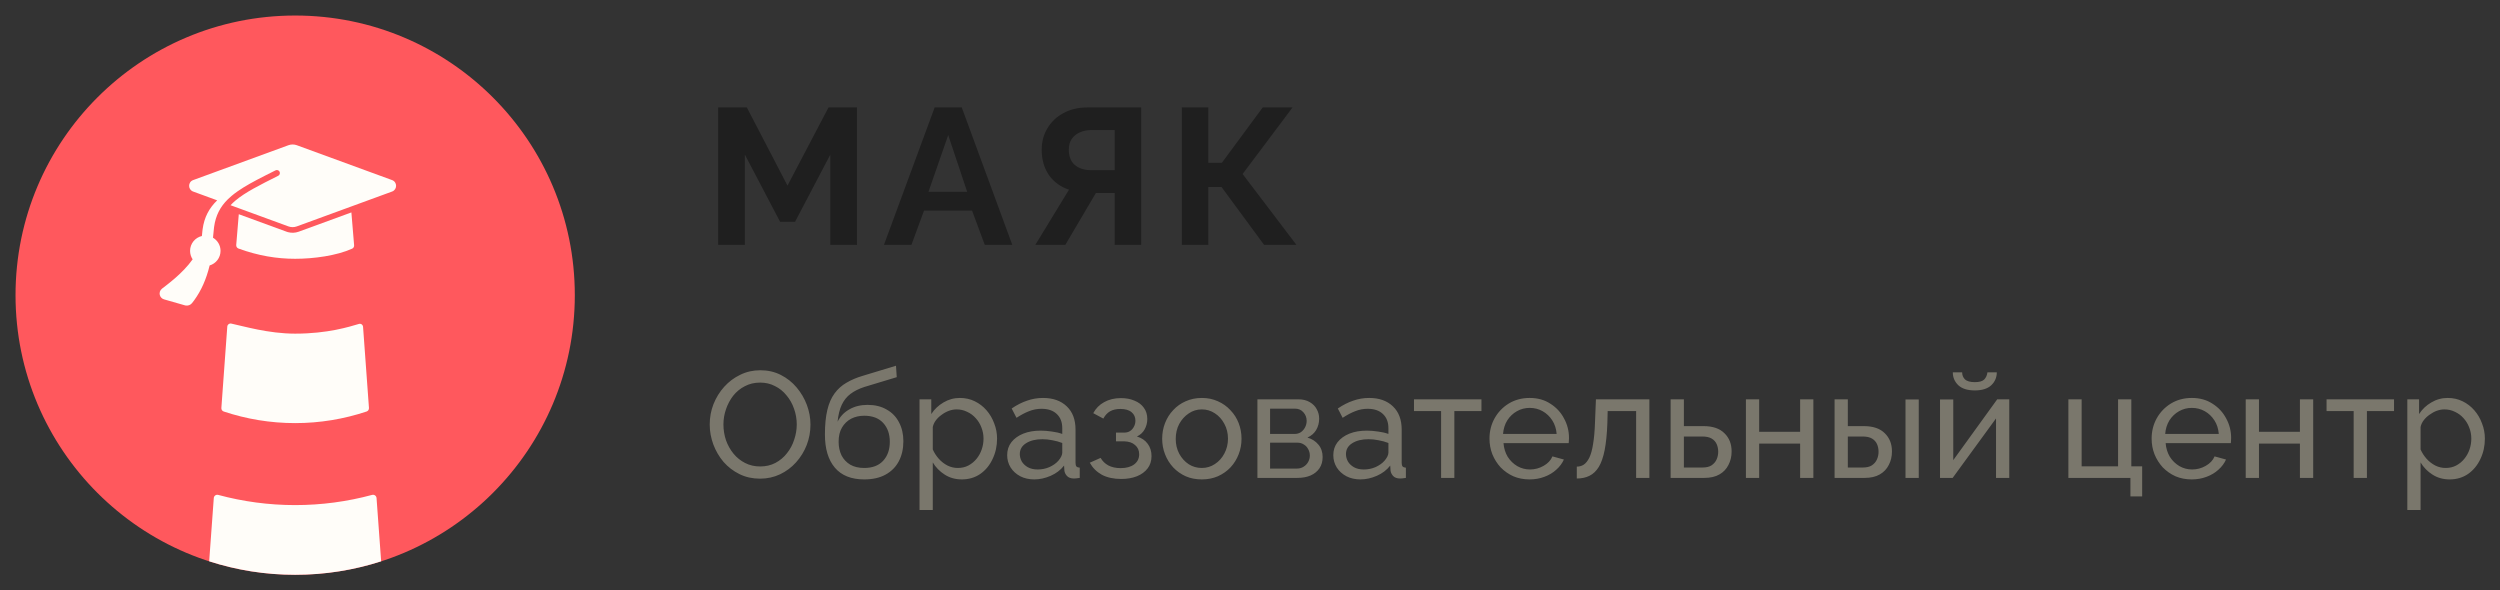 <?xml version="1.0" encoding="UTF-8"?> <svg xmlns="http://www.w3.org/2000/svg" width="161" height="38" viewBox="0 0 161 38" fill="none"><rect x="0" y="0" width="161" height="38" fill="#333333" stroke="none"/><path d="M53.469 15.77V9.96L51.2 14.286H50.24L47.971 9.96V15.77H46.251V6.918H48.096L50.714 11.954L53.357 6.918H55.19V15.77H53.469ZM60.192 6.918H61.938L65.192 15.77H63.421L62.599 13.563H59.507L58.696 15.77H56.926L60.192 6.918ZM62.287 12.353L61.065 8.7L59.793 12.353H62.287ZM66.674 15.77L68.843 12.216C68.295 12.033 67.862 11.718 67.547 11.269C67.239 10.812 67.085 10.271 67.085 9.648C67.085 9.124 67.21 8.659 67.459 8.252C67.709 7.836 68.054 7.512 68.494 7.279C68.935 7.038 69.45 6.918 70.04 6.918H73.494V15.77H71.786V12.428H70.888C70.838 12.428 70.784 12.428 70.726 12.428C70.676 12.428 70.626 12.428 70.576 12.428L68.606 15.77H66.674ZM70.24 10.957H71.786V8.376H70.265C70.007 8.376 69.766 8.426 69.541 8.526C69.325 8.617 69.151 8.759 69.018 8.95C68.893 9.133 68.831 9.365 68.831 9.648C68.831 9.931 68.889 10.172 69.005 10.371C69.122 10.562 69.288 10.708 69.504 10.807C69.72 10.907 69.965 10.957 70.24 10.957ZM76.109 15.77V6.918H77.817V10.483H78.69L81.32 6.918H83.24L80.024 11.206L83.49 15.77H81.408L78.665 12.042H77.817V15.77H76.109Z" fill="#1F1F1F"></path><path d="M48.945 30.826C48.46 30.826 48.021 30.729 47.626 30.535C47.232 30.341 46.889 30.079 46.598 29.75C46.314 29.413 46.094 29.038 45.939 28.625C45.784 28.204 45.706 27.774 45.706 27.335C45.706 26.876 45.787 26.44 45.949 26.026C46.117 25.606 46.346 25.234 46.637 24.911C46.935 24.581 47.28 24.322 47.675 24.135C48.069 23.941 48.499 23.844 48.965 23.844C49.449 23.844 49.889 23.944 50.283 24.145C50.678 24.345 51.017 24.613 51.301 24.95C51.586 25.286 51.806 25.661 51.961 26.074C52.116 26.488 52.194 26.912 52.194 27.345C52.194 27.804 52.113 28.243 51.951 28.663C51.789 29.077 51.56 29.449 51.263 29.779C50.972 30.102 50.629 30.357 50.235 30.545C49.84 30.732 49.41 30.826 48.945 30.826ZM46.589 27.335C46.589 27.684 46.644 28.023 46.754 28.353C46.87 28.676 47.032 28.964 47.238 29.216C47.445 29.468 47.694 29.669 47.985 29.817C48.276 29.966 48.599 30.04 48.955 30.04C49.323 30.04 49.653 29.963 49.944 29.808C50.235 29.652 50.48 29.446 50.681 29.187C50.888 28.928 51.043 28.637 51.146 28.314C51.256 27.991 51.311 27.665 51.311 27.335C51.311 26.986 51.253 26.65 51.137 26.326C51.027 26.003 50.865 25.715 50.652 25.463C50.445 25.205 50.196 25.004 49.905 24.862C49.621 24.713 49.304 24.639 48.955 24.639C48.586 24.639 48.257 24.717 47.966 24.872C47.675 25.021 47.426 25.224 47.219 25.483C47.019 25.741 46.864 26.032 46.754 26.355C46.644 26.672 46.589 26.999 46.589 27.335ZM55.656 30.874C54.822 30.874 54.192 30.622 53.765 30.118C53.338 29.614 53.125 28.903 53.125 27.985C53.125 27.358 53.177 26.831 53.28 26.404C53.383 25.971 53.539 25.615 53.745 25.337C53.952 25.053 54.208 24.823 54.512 24.649C54.815 24.468 55.164 24.319 55.559 24.203L57.702 23.553L57.75 24.29L55.666 24.92C55.31 25.037 55.013 25.185 54.773 25.366C54.534 25.547 54.347 25.78 54.211 26.065C54.075 26.349 53.985 26.714 53.94 27.16C54.108 26.818 54.36 26.553 54.696 26.365C55.032 26.171 55.423 26.074 55.869 26.074C56.348 26.074 56.758 26.174 57.101 26.375C57.45 26.569 57.715 26.844 57.896 27.199C58.083 27.548 58.177 27.952 58.177 28.411C58.177 28.903 58.08 29.332 57.886 29.701C57.692 30.07 57.408 30.357 57.033 30.564C56.658 30.771 56.199 30.874 55.656 30.874ZM55.656 30.137C56.179 30.137 56.584 29.985 56.868 29.682C57.159 29.371 57.304 28.961 57.304 28.45C57.304 27.952 57.162 27.548 56.878 27.238C56.593 26.928 56.186 26.773 55.656 26.773C55.346 26.773 55.064 26.837 54.812 26.966C54.567 27.096 54.369 27.286 54.221 27.539C54.078 27.784 54.007 28.088 54.007 28.45C54.007 28.773 54.069 29.064 54.192 29.323C54.321 29.575 54.508 29.775 54.754 29.924C55 30.066 55.3 30.137 55.656 30.137ZM61.942 30.874C61.529 30.874 61.16 30.771 60.837 30.564C60.514 30.357 60.258 30.095 60.071 29.779V32.843H59.217V25.715H59.974V26.666C60.174 26.355 60.436 26.107 60.759 25.919C61.082 25.725 61.435 25.628 61.816 25.628C62.165 25.628 62.485 25.699 62.776 25.842C63.067 25.984 63.319 26.178 63.532 26.423C63.746 26.669 63.911 26.95 64.027 27.267C64.15 27.577 64.211 27.904 64.211 28.246C64.211 28.725 64.114 29.164 63.92 29.565C63.733 29.966 63.468 30.286 63.125 30.525C62.783 30.758 62.388 30.874 61.942 30.874ZM61.68 30.137C61.932 30.137 62.159 30.086 62.359 29.982C62.566 29.872 62.741 29.73 62.883 29.555C63.032 29.375 63.145 29.171 63.222 28.945C63.3 28.718 63.339 28.486 63.339 28.246C63.339 27.994 63.293 27.755 63.203 27.529C63.119 27.303 62.996 27.102 62.834 26.928C62.679 26.753 62.495 26.617 62.282 26.52C62.075 26.417 61.849 26.365 61.603 26.365C61.448 26.365 61.286 26.394 61.118 26.453C60.956 26.511 60.801 26.595 60.653 26.705C60.504 26.808 60.378 26.928 60.274 27.063C60.171 27.199 60.103 27.345 60.071 27.5V28.945C60.168 29.164 60.297 29.365 60.459 29.546C60.62 29.727 60.808 29.872 61.021 29.982C61.234 30.086 61.454 30.137 61.68 30.137ZM64.862 29.313C64.862 28.99 64.952 28.712 65.133 28.479C65.32 28.24 65.576 28.056 65.899 27.926C66.222 27.797 66.597 27.733 67.024 27.733C67.25 27.733 67.489 27.752 67.742 27.791C67.994 27.823 68.217 27.875 68.41 27.946V27.577C68.41 27.189 68.294 26.886 68.061 26.666C67.829 26.44 67.499 26.326 67.072 26.326C66.794 26.326 66.526 26.378 66.267 26.482C66.015 26.579 65.747 26.721 65.463 26.908L65.152 26.307C65.482 26.081 65.812 25.913 66.141 25.803C66.471 25.686 66.814 25.628 67.169 25.628C67.816 25.628 68.326 25.809 68.701 26.171C69.076 26.527 69.264 27.025 69.264 27.665V29.808C69.264 29.911 69.283 29.989 69.322 30.04C69.367 30.086 69.438 30.111 69.535 30.118V30.777C69.451 30.79 69.377 30.8 69.312 30.806C69.254 30.813 69.206 30.816 69.167 30.816C68.966 30.816 68.815 30.761 68.711 30.651C68.614 30.541 68.559 30.425 68.546 30.302L68.527 29.982C68.307 30.267 68.019 30.486 67.664 30.642C67.308 30.797 66.956 30.874 66.607 30.874C66.271 30.874 65.97 30.806 65.705 30.671C65.44 30.529 65.233 30.341 65.085 30.108C64.936 29.869 64.862 29.604 64.862 29.313ZM68.158 29.672C68.236 29.581 68.297 29.491 68.343 29.4C68.388 29.303 68.41 29.223 68.41 29.158V28.528C68.21 28.45 68 28.392 67.78 28.353C67.56 28.308 67.344 28.285 67.13 28.285C66.697 28.285 66.345 28.372 66.074 28.547C65.808 28.715 65.676 28.948 65.676 29.245C65.676 29.407 65.718 29.565 65.802 29.72C65.893 29.869 66.022 29.992 66.19 30.089C66.365 30.186 66.578 30.234 66.83 30.234C67.095 30.234 67.347 30.183 67.586 30.079C67.826 29.969 68.016 29.834 68.158 29.672ZM72.209 30.845C71.718 30.845 71.301 30.755 70.958 30.574C70.622 30.386 70.363 30.128 70.182 29.798L70.88 29.488C70.997 29.695 71.162 29.856 71.375 29.973C71.595 30.089 71.86 30.147 72.17 30.147C72.539 30.147 72.83 30.066 73.043 29.905C73.256 29.743 73.363 29.526 73.363 29.255C73.363 29.009 73.276 28.812 73.101 28.663C72.933 28.508 72.694 28.427 72.383 28.421H71.87V27.859H72.413C72.548 27.859 72.668 27.826 72.771 27.762C72.881 27.691 72.965 27.597 73.023 27.48C73.088 27.364 73.121 27.235 73.121 27.093C73.121 26.866 73.04 26.685 72.878 26.549C72.716 26.407 72.474 26.336 72.151 26.336C71.886 26.336 71.663 26.388 71.482 26.491C71.307 26.595 71.165 26.75 71.055 26.957L70.405 26.608C70.567 26.304 70.8 26.068 71.103 25.9C71.414 25.725 71.776 25.638 72.19 25.638C72.519 25.638 72.81 25.693 73.062 25.803C73.321 25.906 73.521 26.058 73.663 26.259C73.812 26.459 73.886 26.701 73.886 26.986C73.886 27.225 73.828 27.448 73.712 27.655C73.602 27.855 73.437 28.007 73.217 28.111C73.521 28.201 73.754 28.36 73.916 28.586C74.077 28.806 74.158 29.067 74.158 29.371C74.158 29.682 74.074 29.947 73.906 30.166C73.738 30.386 73.508 30.554 73.217 30.671C72.927 30.787 72.59 30.845 72.209 30.845ZM77.394 30.874C77.013 30.874 76.667 30.806 76.357 30.671C76.046 30.529 75.778 30.338 75.552 30.099C75.326 29.853 75.151 29.572 75.028 29.255C74.905 28.938 74.844 28.605 74.844 28.256C74.844 27.901 74.905 27.564 75.028 27.248C75.151 26.931 75.326 26.653 75.552 26.414C75.778 26.168 76.046 25.977 76.357 25.842C76.673 25.699 77.022 25.628 77.404 25.628C77.779 25.628 78.121 25.699 78.432 25.842C78.742 25.977 79.01 26.168 79.237 26.414C79.469 26.653 79.647 26.931 79.77 27.248C79.893 27.564 79.954 27.901 79.954 28.256C79.954 28.605 79.893 28.938 79.77 29.255C79.647 29.572 79.473 29.853 79.246 30.099C79.02 30.338 78.749 30.529 78.432 30.671C78.121 30.806 77.776 30.874 77.394 30.874ZM75.717 28.266C75.717 28.615 75.791 28.932 75.94 29.216C76.095 29.501 76.298 29.727 76.551 29.895C76.803 30.056 77.084 30.137 77.394 30.137C77.704 30.137 77.986 30.053 78.238 29.885C78.496 29.717 78.7 29.491 78.849 29.206C79.004 28.916 79.082 28.596 79.082 28.246C79.082 27.897 79.004 27.581 78.849 27.296C78.7 27.012 78.496 26.785 78.238 26.617C77.986 26.449 77.704 26.365 77.394 26.365C77.084 26.365 76.803 26.453 76.551 26.627C76.298 26.795 76.095 27.021 75.94 27.306C75.791 27.59 75.717 27.91 75.717 28.266ZM80.978 30.777V25.715H83.597C83.9 25.715 84.153 25.777 84.353 25.9C84.553 26.016 84.702 26.168 84.799 26.355C84.903 26.543 84.954 26.743 84.954 26.957C84.954 27.228 84.89 27.474 84.76 27.694C84.631 27.907 84.444 28.069 84.198 28.179C84.489 28.263 84.725 28.415 84.906 28.634C85.087 28.848 85.177 29.113 85.177 29.43C85.177 29.714 85.109 29.956 84.974 30.157C84.838 30.357 84.647 30.512 84.401 30.622C84.156 30.726 83.871 30.777 83.548 30.777H80.978ZM81.793 30.176H83.529C83.684 30.176 83.823 30.137 83.946 30.06C84.075 29.982 84.175 29.879 84.246 29.75C84.317 29.62 84.353 29.484 84.353 29.342C84.353 29.187 84.317 29.048 84.246 28.925C84.182 28.796 84.088 28.696 83.965 28.625C83.849 28.547 83.713 28.508 83.558 28.508H81.793V30.176ZM81.793 27.946H83.374C83.529 27.946 83.665 27.907 83.781 27.829C83.897 27.745 83.988 27.639 84.052 27.509C84.117 27.38 84.149 27.244 84.149 27.102C84.149 26.889 84.078 26.705 83.936 26.549C83.8 26.394 83.623 26.317 83.403 26.317H81.793V27.946ZM85.865 29.313C85.865 28.99 85.956 28.712 86.137 28.479C86.324 28.24 86.58 28.056 86.903 27.926C87.226 27.797 87.601 27.733 88.028 27.733C88.254 27.733 88.493 27.752 88.745 27.791C88.997 27.823 89.22 27.875 89.414 27.946V27.577C89.414 27.189 89.298 26.886 89.065 26.666C88.832 26.44 88.503 26.326 88.076 26.326C87.798 26.326 87.53 26.378 87.271 26.482C87.019 26.579 86.751 26.721 86.466 26.908L86.156 26.307C86.486 26.081 86.816 25.913 87.145 25.803C87.475 25.686 87.818 25.628 88.173 25.628C88.82 25.628 89.33 25.809 89.705 26.171C90.08 26.527 90.268 27.025 90.268 27.665V29.808C90.268 29.911 90.287 29.989 90.326 30.04C90.371 30.086 90.442 30.111 90.539 30.118V30.777C90.455 30.79 90.381 30.8 90.316 30.806C90.258 30.813 90.21 30.816 90.171 30.816C89.97 30.816 89.818 30.761 89.715 30.651C89.618 30.541 89.563 30.425 89.55 30.302L89.531 29.982C89.311 30.267 89.023 30.486 88.668 30.642C88.312 30.797 87.96 30.874 87.611 30.874C87.275 30.874 86.974 30.806 86.709 30.671C86.444 30.529 86.237 30.341 86.088 30.108C85.94 29.869 85.865 29.604 85.865 29.313ZM89.162 29.672C89.24 29.581 89.301 29.491 89.347 29.4C89.392 29.303 89.414 29.223 89.414 29.158V28.528C89.214 28.45 89.004 28.392 88.784 28.353C88.564 28.308 88.348 28.285 88.134 28.285C87.701 28.285 87.349 28.372 87.077 28.547C86.812 28.715 86.68 28.948 86.68 29.245C86.68 29.407 86.722 29.565 86.806 29.72C86.896 29.869 87.026 29.992 87.194 30.089C87.368 30.186 87.582 30.234 87.834 30.234C88.099 30.234 88.351 30.183 88.59 30.079C88.829 29.969 89.02 29.834 89.162 29.672ZM92.807 30.777V26.472H91.061V25.715H95.406V26.472H93.66V30.777H92.807ZM98.503 30.874C98.121 30.874 97.772 30.806 97.456 30.671C97.145 30.529 96.874 30.338 96.641 30.099C96.415 29.853 96.237 29.572 96.108 29.255C95.985 28.938 95.923 28.602 95.923 28.246C95.923 27.768 96.033 27.332 96.253 26.937C96.473 26.543 96.777 26.226 97.165 25.987C97.559 25.748 98.008 25.628 98.513 25.628C99.023 25.628 99.466 25.751 99.841 25.997C100.222 26.236 100.517 26.553 100.723 26.947C100.937 27.335 101.043 27.755 101.043 28.208C101.043 28.272 101.04 28.337 101.034 28.402C101.034 28.46 101.031 28.505 101.024 28.537H96.825C96.851 28.867 96.942 29.161 97.097 29.42C97.258 29.672 97.465 29.872 97.717 30.021C97.969 30.163 98.241 30.234 98.532 30.234C98.842 30.234 99.133 30.157 99.405 30.002C99.683 29.846 99.873 29.643 99.977 29.391L100.714 29.594C100.604 29.84 100.439 30.06 100.219 30.254C100.006 30.448 99.751 30.6 99.453 30.709C99.162 30.819 98.846 30.874 98.503 30.874ZM96.796 27.946H100.248C100.222 27.616 100.129 27.325 99.967 27.073C99.805 26.821 99.599 26.624 99.347 26.482C99.094 26.339 98.816 26.268 98.513 26.268C98.215 26.268 97.94 26.339 97.688 26.482C97.436 26.624 97.229 26.821 97.068 27.073C96.912 27.325 96.822 27.616 96.796 27.946ZM101.546 30.816V30.05C101.714 30.05 101.863 30.008 101.992 29.924C102.128 29.834 102.247 29.685 102.351 29.478C102.454 29.265 102.535 28.974 102.593 28.605C102.658 28.23 102.7 27.755 102.719 27.18L102.777 25.715H106.22V30.777H105.367V26.472H103.534L103.514 27.257C103.489 27.949 103.43 28.524 103.34 28.983C103.249 29.442 103.123 29.804 102.962 30.07C102.8 30.334 102.6 30.525 102.36 30.642C102.128 30.758 101.856 30.816 101.546 30.816ZM107.588 30.777V25.715H108.442V27.442H109.702C110.297 27.442 110.746 27.593 111.05 27.897C111.36 28.195 111.516 28.586 111.516 29.071C111.516 29.394 111.448 29.685 111.312 29.943C111.183 30.202 110.989 30.406 110.73 30.554C110.472 30.703 110.148 30.777 109.76 30.777H107.588ZM108.442 30.108H109.644C109.883 30.108 110.074 30.063 110.216 29.973C110.365 29.875 110.475 29.75 110.546 29.594C110.617 29.439 110.653 29.271 110.653 29.09C110.653 28.916 110.62 28.754 110.556 28.605C110.491 28.456 110.384 28.337 110.236 28.246C110.087 28.156 109.883 28.111 109.625 28.111H108.442V30.108ZM112.437 30.777V25.715H113.29V27.81H115.928V25.715H116.781V30.777H115.928V28.566H113.29V30.777H112.437ZM118.147 30.777V25.715H119V27.442H120.028C120.623 27.442 121.072 27.593 121.376 27.897C121.686 28.195 121.842 28.586 121.842 29.071C121.842 29.394 121.774 29.685 121.638 29.943C121.509 30.202 121.315 30.406 121.056 30.554C120.798 30.703 120.474 30.777 120.086 30.777H118.147ZM119 30.108H119.97C120.209 30.108 120.4 30.063 120.542 29.973C120.691 29.875 120.801 29.75 120.872 29.594C120.943 29.439 120.979 29.271 120.979 29.09C120.979 28.916 120.946 28.754 120.882 28.605C120.817 28.456 120.71 28.337 120.562 28.246C120.413 28.156 120.209 28.111 119.951 28.111H119V30.108ZM122.714 30.777V25.725H123.568V30.777H122.714ZM124.937 30.777V25.725H125.79V29.633L128.622 25.715H129.397V30.777H128.544V26.947L125.751 30.777H124.937ZM127.177 25.143C126.711 25.143 126.359 25.034 126.12 24.814C125.881 24.587 125.761 24.309 125.761 23.98H126.362C126.362 24.161 126.424 24.313 126.547 24.436C126.676 24.552 126.886 24.61 127.177 24.61C127.461 24.61 127.662 24.555 127.778 24.445C127.894 24.329 127.966 24.174 127.991 23.98H128.593C128.593 24.309 128.473 24.587 128.234 24.814C127.995 25.034 127.642 25.143 127.177 25.143ZM137.199 31.97V30.777H133.204V25.715H134.057V30.031H136.404V25.715H137.257V30.031H137.955V31.97H137.199ZM141.145 30.874C140.763 30.874 140.414 30.806 140.098 30.671C139.787 30.529 139.516 30.338 139.283 30.099C139.057 29.853 138.879 29.572 138.75 29.255C138.627 28.938 138.565 28.602 138.565 28.246C138.565 27.768 138.675 27.332 138.895 26.937C139.115 26.543 139.419 26.226 139.807 25.987C140.201 25.748 140.65 25.628 141.155 25.628C141.665 25.628 142.108 25.751 142.483 25.997C142.864 26.236 143.159 26.553 143.365 26.947C143.579 27.335 143.685 27.755 143.685 28.208C143.685 28.272 143.682 28.337 143.676 28.402C143.676 28.46 143.673 28.505 143.666 28.537H139.467C139.493 28.867 139.584 29.161 139.739 29.42C139.9 29.672 140.107 29.872 140.359 30.021C140.612 30.163 140.883 30.234 141.174 30.234C141.484 30.234 141.775 30.157 142.047 30.002C142.325 29.846 142.515 29.643 142.619 29.391L143.356 29.594C143.246 29.84 143.081 30.06 142.861 30.254C142.648 30.448 142.393 30.6 142.095 30.709C141.804 30.819 141.487 30.874 141.145 30.874ZM139.438 27.946H142.89C142.864 27.616 142.771 27.325 142.609 27.073C142.447 26.821 142.241 26.624 141.989 26.482C141.736 26.339 141.458 26.268 141.155 26.268C140.857 26.268 140.582 26.339 140.33 26.482C140.078 26.624 139.871 26.821 139.71 27.073C139.555 27.325 139.464 27.616 139.438 27.946ZM144.624 30.777V25.715H145.478V27.81H148.115V25.715H148.969V30.777H148.115V28.566H145.478V30.777H144.624ZM151.576 30.777V26.472H149.83V25.715H154.175V26.472H152.429V30.777H151.576ZM157.757 30.874C157.343 30.874 156.974 30.771 156.651 30.564C156.328 30.357 156.073 30.095 155.885 29.779V32.843H155.032V25.715H155.788V26.666C155.989 26.355 156.25 26.107 156.574 25.919C156.897 25.725 157.249 25.628 157.631 25.628C157.98 25.628 158.3 25.699 158.591 25.842C158.881 25.984 159.134 26.178 159.347 26.423C159.56 26.669 159.725 26.95 159.841 27.267C159.964 27.577 160.026 27.904 160.026 28.246C160.026 28.725 159.929 29.164 159.735 29.565C159.547 29.966 159.282 30.286 158.94 30.525C158.597 30.758 158.203 30.874 157.757 30.874ZM157.495 30.137C157.747 30.137 157.973 30.086 158.174 29.982C158.38 29.872 158.555 29.73 158.697 29.555C158.846 29.375 158.959 29.171 159.037 28.945C159.114 28.718 159.153 28.486 159.153 28.246C159.153 27.994 159.108 27.755 159.017 27.529C158.933 27.303 158.81 27.102 158.649 26.928C158.494 26.753 158.309 26.617 158.096 26.52C157.889 26.417 157.663 26.365 157.417 26.365C157.262 26.365 157.1 26.394 156.932 26.453C156.771 26.511 156.616 26.595 156.467 26.705C156.318 26.808 156.192 26.928 156.089 27.063C155.985 27.199 155.917 27.345 155.885 27.5V28.945C155.982 29.164 156.111 29.365 156.273 29.546C156.435 29.727 156.622 29.872 156.835 29.982C157.049 30.086 157.269 30.137 157.495 30.137Z" fill="#7A776C"></path><g clip-path="url(#clip0_2650_28985)"><circle cx="19.009" cy="19.009" r="18.009" fill="#FF585D"></circle><path d="M23.962 31.872C24.1 31.834 24.239 31.931 24.249 32.074L24.546 36.148C22.801 36.711 20.941 37.016 19.009 37.016C17.076 37.016 15.215 36.711 13.471 36.148L13.768 32.074C13.778 31.931 13.916 31.834 14.054 31.872C15.647 32.301 17.305 32.528 19.008 32.528C20.712 32.528 22.37 32.301 23.962 31.872ZM14.889 20.838C15.67 21.001 17.279 21.487 19.008 21.487C21.114 21.487 22.494 21.043 23.116 20.861C23.246 20.823 23.372 20.916 23.381 21.051L23.761 26.273C23.768 26.374 23.706 26.468 23.61 26.501C22.147 26.988 20.604 27.248 19.008 27.248C17.413 27.248 15.87 26.988 14.407 26.501C14.31 26.468 14.248 26.374 14.256 26.273L14.637 21.034C14.646 20.905 14.762 20.811 14.889 20.838ZM22.805 15.796C22.812 15.887 22.764 15.975 22.68 16.013C21.671 16.47 20.189 16.666 19.008 16.666C17.822 16.666 16.625 16.468 15.358 16.006C15.264 15.972 15.205 15.878 15.213 15.778L15.378 13.796L18.45 14.92L18.546 14.951C18.774 15.012 19.016 15.002 19.239 14.92L22.629 13.68L22.805 15.796Z" fill="#FFFDF9"></path><path d="M18.575 9.352C18.749 9.289 18.94 9.289 19.114 9.352L25.251 11.598C25.594 11.723 25.594 12.209 25.251 12.335L19.114 14.58C18.94 14.644 18.749 14.644 18.575 14.58L14.847 13.216C14.944 13.112 15.05 13.012 15.167 12.913C15.787 12.392 16.689 11.934 17.918 11.32C18.014 11.272 18.053 11.155 18.005 11.058C17.957 10.962 17.84 10.923 17.744 10.971C17.505 11.09 17.277 11.205 17.059 11.316C16.369 11.667 15.782 11.984 15.305 12.318C15.166 12.415 15.036 12.514 14.916 12.615C14.831 12.686 14.75 12.759 14.674 12.834C14.184 13.317 13.888 13.875 13.787 14.618L13.768 14.793C13.751 14.974 13.734 15.146 13.717 15.309C14.008 15.479 14.203 15.794 14.203 16.155C14.203 16.6 13.907 16.975 13.501 17.095C13.282 17.995 12.958 18.715 12.508 19.335L12.369 19.517C12.273 19.638 12.123 19.697 11.975 19.677L11.912 19.665L10.564 19.279C10.426 19.24 10.324 19.129 10.29 18.995C10.256 18.855 10.3 18.692 10.433 18.59L10.728 18.362C11.057 18.106 11.472 17.765 11.862 17.355C12.059 17.148 12.244 16.93 12.406 16.701C12.302 16.545 12.241 16.357 12.241 16.155C12.241 15.688 12.566 15.299 13.002 15.199C13.011 15.115 13.02 15.029 13.028 14.941L13.048 14.762C13.153 13.986 13.47 13.402 13.986 12.902L12.438 12.335C12.094 12.209 12.094 11.723 12.438 11.598L18.575 9.352Z" fill="#FFFDF9"></path></g><defs><clipPath id="clip0_2650_28985"><rect width="36.017" height="36.017" fill="white" transform="translate(1 1)"></rect></clipPath></defs></svg> 
